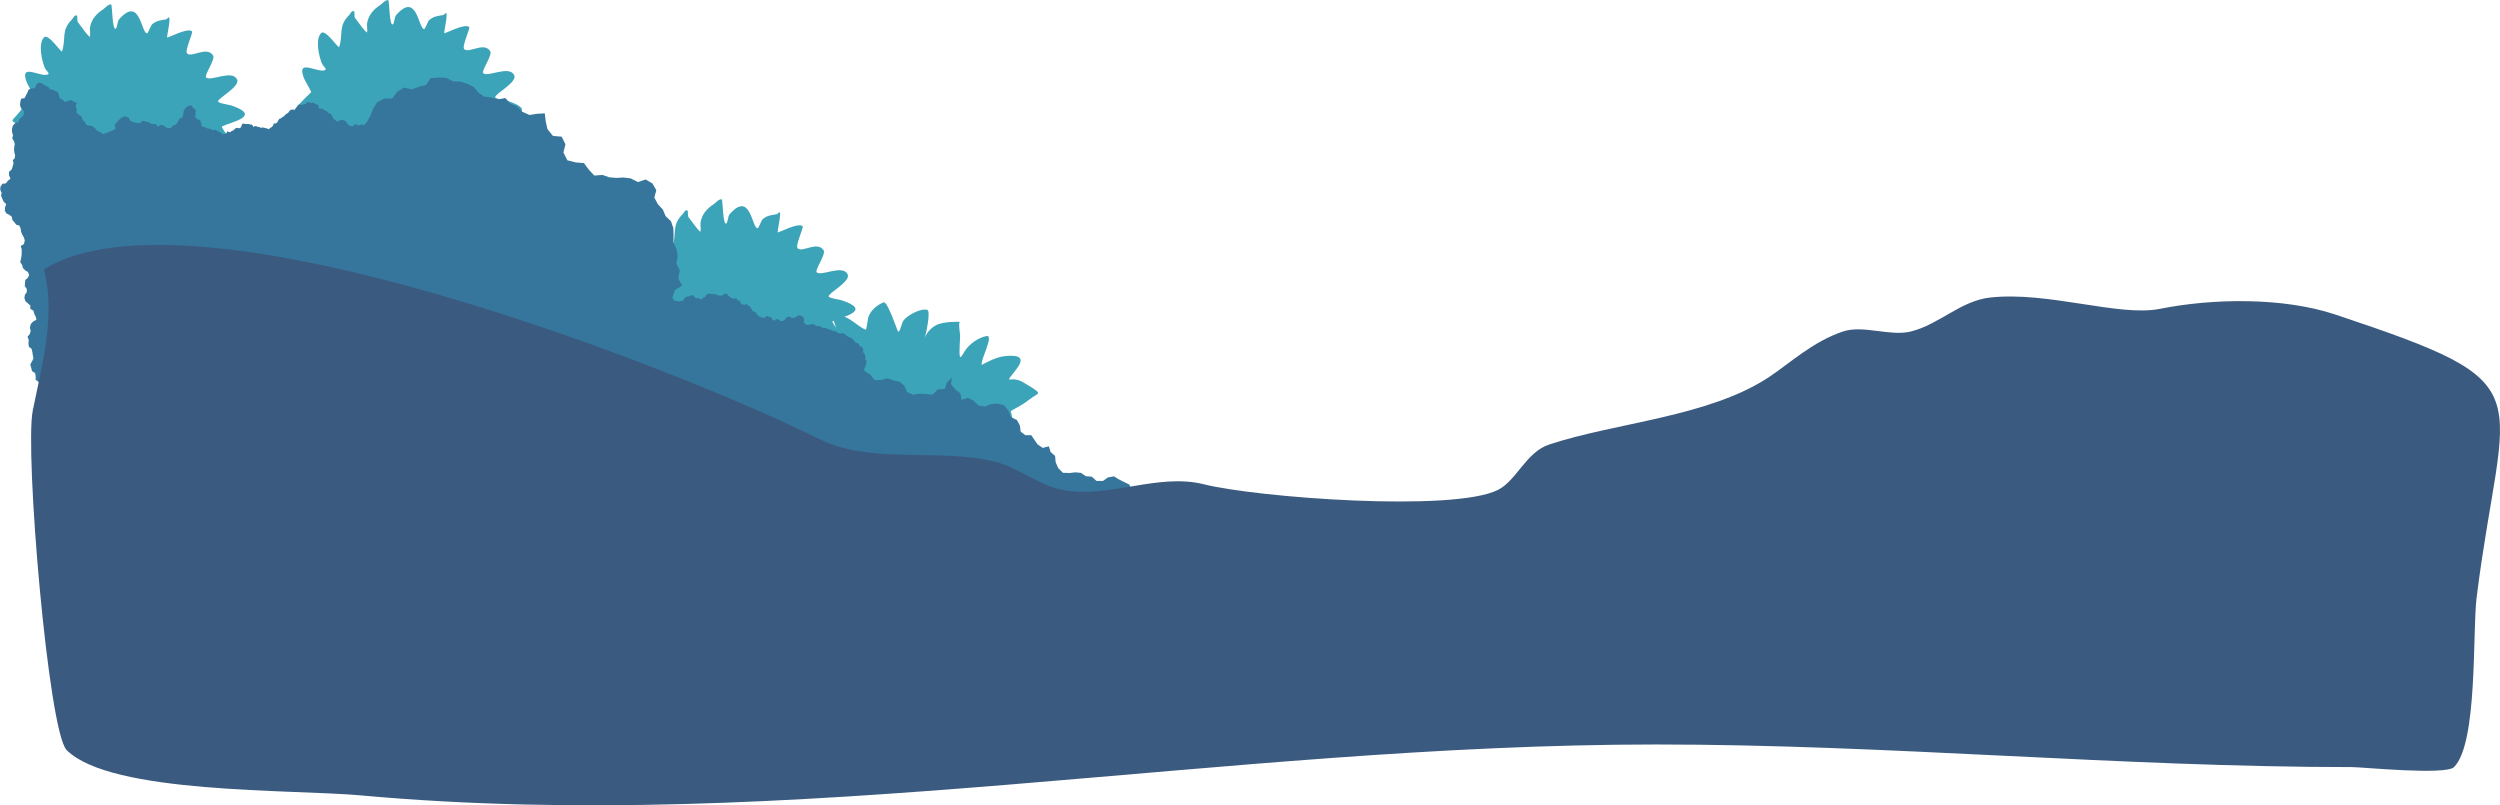 <?xml version="1.0" encoding="UTF-8"?>
<svg id="Layer_2" xmlns="http://www.w3.org/2000/svg" viewBox="0 0 814.53 262.38">
  <defs>
    <style>
      .cls-1 {
        fill: #36759c;
      }

      .cls-2 {
        fill: #3b5a80;
      }

      .cls-3 {
        fill: #3ca4b8;
      }
    </style>
  </defs>
  <g id="OBJECTS">
    <g id="g106827">
      <path id="path36895" class="cls-3" d="M210.03,94.87c-.77-1.82-1.98-3.33-2.61-5.21-1.88-5.64,4.93-.83,7.17-1.95.65-.33-.68-1.29-.98-1.95-1.05-2.3-2.33-8.1-.33-10.1,1.4-1.4,5.66,5.16,5.86,4.56,1.41-4.22-.43-6.74,3.26-10.43.43-.43.69-1.3,1.3-1.3.79,0,.16,1.66.65,2.28,1.1,1.37,2.33,3.3,3.58,4.56.7.7.16-1.96.33-2.93.44-2.62,2.07-4.42,4.24-5.86.85-.57,1.58-1.63,2.61-1.63.46,0,.33,9.12,1.63,7.82.38-.37.42-2.3.98-2.93,6.88-7.87,7.2,4.56,9.12,4.56.32,0,1.26-2.61,1.63-2.93,1.46-1.25,2.84-1.34,4.56-1.63.32-.05.81-.82.98-.65.55.55-.65,5.68-.65,6.52,0,.44,6.73-3.37,8.15-1.95.4.4-2.48,6.32-1.63,7.17,1.53,1.53,6.38-2.49,8.47.65.85,1.28-2.97,6.48-2.28,7.17,1.46,1.46,8.45-2.65,10.1.65,1.14,2.29-6.19,6.05-6.19,7.17,0,.6,3.7,1.12,4.24,1.3,10.42,3.47-.13,5.44-2.93,6.84-.59.29,3.04,4.13,2.28,4.89-2.86,2.86-8.29-1.3-11.08-1.3-.13,0,.36,3.99.33,4.24-.3,2.44-1.64,4.41-3.58,5.86-1.04.78-6.51-7.49-6.84-7.82-.95-.95-.42,2.69-.98,3.91-.86,1.89-4.26,5.21-6.52,5.21-1.29,0-1.63-7.68-1.63-9.12,0-.17.1,2.51-2.28,4.89-2.03,2.03-7.57,3.26-7.49,3.26.76,0-.97-3.88-.98-3.91-.47-1.26-1.26-6.47-1.96-7.17-.36-.36-.91,2.09-.98,2.28-.87,2.61-3.02,5.26-5.54,6.52-2.46,1.23-.02-8.49-.98-9.45-.04-.04-3.37,3.43-6.19,4.56-10.25,4.1-3.58-5-3.58-6.84,0-.19-1.98,1.06-4.56.33-8.04-2.3-5.98-1.69-3.58-4.89,1.77-2.35,3.09-3.41,4.89-5.21h0Z"/>
      <path id="path36897" class="cls-3" d="M101.39,29.98c-.77-1.82-1.98-3.33-2.61-5.21-1.88-5.64,4.93-.83,7.17-1.95.65-.33-.68-1.29-.98-1.95-1.05-2.3-2.33-8.1-.33-10.1,1.4-1.4,5.66,5.16,5.86,4.56,1.41-4.22-.43-6.74,3.26-10.43.43-.43.69-1.3,1.3-1.3.79,0,.16,1.66.65,2.28,1.1,1.37,2.33,3.3,3.58,4.56.7.7.16-1.96.33-2.93.44-2.62,2.07-4.42,4.24-5.86.85-.57,1.58-1.63,2.61-1.63.46,0,.33,9.12,1.63,7.82.38-.37.42-2.3.98-2.93,6.88-7.87,7.2,4.56,9.12,4.56.32,0,1.26-2.61,1.63-2.93,1.46-1.25,2.84-1.34,4.56-1.63.32-.05.81-.82.98-.65.55.55-.65,5.68-.65,6.52,0,.44,6.73-3.37,8.15-1.95.4.4-2.48,6.32-1.63,7.17,1.53,1.53,6.38-2.49,8.47.65.85,1.28-2.97,6.48-2.28,7.17,1.46,1.46,8.45-2.65,10.1.65,1.14,2.29-6.19,6.05-6.19,7.17,0,.6,3.7,1.12,4.24,1.3,10.42,3.47-.13,5.44-2.93,6.84-.59.29,3.04,4.13,2.28,4.89-2.86,2.86-8.29-1.3-11.08-1.3-.13,0,.36,3.99.33,4.24-.3,2.44-1.64,4.41-3.58,5.86-1.04.78-6.51-7.49-6.84-7.82-.95-.95-.42,2.69-.98,3.91-.86,1.89-4.26,5.21-6.52,5.21-1.29,0-1.63-7.68-1.63-9.12,0-.17.1,2.51-2.28,4.89-2.03,2.03-7.57,3.26-7.49,3.26.76,0-.97-3.88-.98-3.91-.47-1.26-1.26-6.47-1.96-7.17-.36-.36-.91,2.09-.98,2.28-.87,2.61-3.02,5.26-5.54,6.52-2.46,1.23-.02-8.49-.98-9.45-.04-.04-3.37,3.43-6.19,4.56-10.25,4.1-3.58-5-3.58-6.84,0-.19-1.98,1.06-4.56.33-8.04-2.3-5.98-1.69-3.58-4.89,1.77-2.35,3.09-3.41,4.89-5.21h0Z"/>
      <path id="path36885" class="cls-3" d="M11.1,31.39c-.77-1.82-1.98-3.33-2.61-5.21-1.88-5.64,4.93-.83,7.17-1.95.65-.33-.68-1.29-.98-1.96-1.05-2.3-2.33-8.1-.33-10.1,1.4-1.4,5.66,5.16,5.86,4.56,1.41-4.22-.43-6.74,3.26-10.43.43-.43.69-1.3,1.3-1.3.79,0,.16,1.66.65,2.28,1.1,1.37,2.33,3.3,3.58,4.56.7.7.16-1.96.33-2.93.44-2.62,2.07-4.42,4.24-5.86.85-.57,1.58-1.63,2.61-1.63.46,0,.33,9.12,1.63,7.82.38-.37.42-2.3.98-2.93,6.88-7.87,7.2,4.56,9.12,4.56.32,0,1.26-2.61,1.63-2.93,1.46-1.25,2.84-1.34,4.56-1.63.32-.05.81-.82.98-.65.55.55-.65,5.68-.65,6.52,0,.44,6.73-3.37,8.15-1.95.4.4-2.48,6.32-1.63,7.17,1.53,1.53,6.38-2.49,8.47.65.85,1.28-2.97,6.48-2.28,7.17,1.46,1.46,8.45-2.65,10.1.65,1.14,2.29-6.19,6.05-6.19,7.17,0,.6,3.7,1.12,4.24,1.3,10.42,3.47-.13,5.44-2.93,6.84-.59.29,3.04,4.13,2.28,4.89-2.86,2.86-8.29-1.3-11.08-1.3-.13,0,.36,3.99.33,4.24-.3,2.44-1.64,4.41-3.58,5.86-1.04.78-6.51-7.49-6.84-7.82-.95-.95-.42,2.69-.98,3.91-.86,1.89-4.26,5.21-6.52,5.21-1.29,0-1.63-7.68-1.63-9.12,0-.17.1,2.51-2.28,4.89-2.03,2.03-7.57,3.26-7.49,3.26.76,0-.97-3.88-.98-3.91-.47-1.26-1.26-6.47-1.96-7.17-.36-.36-.91,2.09-.98,2.28-.87,2.61-3.02,5.26-5.54,6.52-2.46,1.23-.02-8.49-.98-9.45-.04-.04-3.37,3.43-6.19,4.56-10.25,4.1-3.58-5-3.58-6.84,0-.19-1.98,1.06-4.56.33-8.04-2.3-5.98-1.69-3.58-4.89,1.77-2.35,3.09-3.41,4.89-5.21h0Z"/>
      <path id="path36887" class="cls-3" d="M329.34,133.89c.28,1.96,1.05,3.73,1.17,5.71.36,5.94-4.97-.47-7.43.03-.71.15.32,1.42.44,2.14.42,2.5.15,8.42-2.3,9.84-1.72.99-4.14-6.45-4.48-5.92-2.45,3.71-1.33,6.62-5.85,9.23-.53.31-1,1.08-1.6.92-.76-.2.28-1.65-.04-2.37-.71-1.61-1.39-3.79-2.28-5.33-.49-.85-.67,1.85-1.07,2.75-1.1,2.42-3.15,3.74-5.61,4.57-.97.33-1.95,1.16-2.94.9-.45-.12,2.04-8.89.45-7.98-.46.27-1,2.11-1.7,2.58-8.69,5.82-5.77-6.27-7.63-6.77-.31-.08-1.89,2.2-2.33,2.41-1.73.83-3.09.56-4.83.39-.32-.03-1,.58-1.11.38-.39-.67,2.1-5.32,2.32-6.13.11-.42-7.37,1.52-8.37-.22-.28-.49,4.03-5.47,3.43-6.5-1.09-1.88-6.8.76-8.01-2.82-.49-1.46,4.55-5.49,4.06-6.33-1.03-1.79-8.85.37-9.59-3.24-.51-2.51,7.55-4.24,7.84-5.32.16-.58-3.28-2.04-3.75-2.36-9.17-6.05,1.54-5.22,4.6-5.85.64-.13-1.87-4.77-.94-5.31,3.5-2.02,7.67,3.4,10.36,4.13.12.03.69-3.94.78-4.18.92-2.27,2.73-3.83,4.98-4.74,1.2-.48,4.35,8.92,4.59,9.32.67,1.16,1.1-2.49,1.96-3.52,1.32-1.61,5.46-3.93,7.64-3.35,1.25.33-.41,7.84-.79,9.23-.04.16.55-2.45,3.47-4.13,2.49-1.44,8.15-1.19,8.08-1.21-.74-.2-.07,4-.07,4.03.13,1.33-.46,6.58.03,7.43.25.44,1.42-1.78,1.53-1.95,1.51-2.29,4.28-4.3,7.04-4.86,2.69-.55-2.18,8.2-1.5,9.38.03.05,4.15-2.44,7.16-2.8,10.97-1.31,2.17,5.75,1.69,7.54-.05.19,2.18-.52,4.49.87,7.18,4.3,5.34,3.18,2.2,5.65-2.31,1.82-3.87,2.5-6.07,3.77h0Z"/>
      <path id="path26360" class="cls-1" d="M12.52,26.91l.9.13.76.49.75.47.83.34.55.82.98.07.76.47.81.35.34.98.25,1.01.98.42.67.83.99-.4,1.03-.3.92.54.98.42-.36,1.01.29,1.03v1.13s.88.72.88.72l.8.66.31.99.73.7.46.9,1.01.27,1.02.18.8.67.65.81,1.02.39.89.64,1.05-.28,1.01-.41,1.06-.43,1-.55-.27-1.22.76-1,.76-.82.87-.7,1.13-.36,1.09.49.48,1.02,1.06.38,1,.33,1.06.02.89-.76,1.16.24,1.01.33.92.53,1.15-.06.75.87.97-.62,1.08.38.95.66,1.16.04.8-.81,1.03-.45.57-.83.38-.92,1.01-.43.32-1.05.11-1.09.58-.92.85-.68,1.03-.3.26.47.34.41.41.34.44.29v.52l-.11.51.15.54-.28.49.34.46.31.47.52.31.59-.13-.02.54.25.48.16.52-.12.53.43.19.44.17.44.14.45.14.41.32.51-.11.44.19.39.27.53.14.47-.27.39.35.53.08.31.41.51.11.41.27.31.38.52-.05.49-.15.37-.37.22-.47.45.31.55-.03.39-.36.51-.15.37-.37.38-.35.52-.14.52.15.52-.14.3-.44.13-.49.27-.43h.48s.48.08.48.08l.48.04.48-.03.5.15.52.02.38.37.24.47.41-.31.51.03.45.22.49.02.42.28.49-.08h.47s.45.13.45.13l.66.15.61.26.52-.41.57-.36.38-.52.22-.61.7.02.49-.48.26-.54.34-.49.58-.18.44-.42.53-.26.37-.47.47-.33.49-.31.38-.56.5-.45.67-.04.67.1.22-.59.46-.43.31-.59.65-.17.65.23.61-.32.69-.08.37-.59.64.04.53.34.63-.22.6.29.59.35.67.15v.72s.47.55.47.55l.66-.1.56.37.56.28.55.28.37.56.67.09.44.45.25.57.23.58.5.39.48.38.45.4.58-.46.71-.18.74.07.66.3.4.58.4.57.6.36.67.23.61-.33.52-.45.62.35.71.02.7-.29.67.36.44-.54.52-.45,1.19-2.13.87-2.28,1.34-2.14,2.23-1.17,2.7-.08,1.6-2.17,2.24-1.35,2.54.61,2.26-.88,2.36-.56,1.48-2.25,2.67-.22,2.45.14,2.18,1.14,2.43.05,2.3.78,2.06,1.01,1.45,1.78,1.89,1.32,2.29.3,2.29.63,2.33-.46,1.58,1.76,2.17.93,1.8,1.8,2.33,1.04,2.47-.39,2.51-.15.3,2.6.58,2.55,1.78,2.21,2.84.25,1.24,2.48-.67,2.69,1.3,2.53,2.76.69,2.63.21,1.57,2.12,1.81,1.95,2.66-.21,2.2.77,2.33.2,2.33-.13,2.3.28,2.38,1.2,2.53-.83,2.2,1.28,1.27,2.2-.65,2.4,1.17,2.19,1.6,1.71.91,2.16,1.75,1.65.77,2.28.07,2.34-.03,2.34,1,2.12.38,2.31-.44,2.41,1.11,2.18-.48,2.62,1.22,2.37-2.27,1.42-.89,2.52.28.44.26.45.5.18.53-.02.47.25.49-.2h.48s.47-.13.47-.13l.23-.43.29-.39.38-.3.39-.28.49.05.47-.13.41-.33.52.08.42.24.24.43.41.3.5-.07.52.06.41.31.54-.07.34-.42.44-.2.41-.22.16-.48.43-.26.45-.25.48.17h.47s.46.11.46.11l.47-.1.48.09.36.34.5.06h.51s.51.07.51.07l.49-.25.21-.5.47.18.49-.05.24.42.3.38.47.17.19.46.48-.04.42.24.47-.12h.49s.25.44.25.44l.43.27.43.17.22.41.17.43.37.27h.46s.45.08.45.08l.47-.19.45.22.32.44h.55s-.02.53-.02.53l.38.37.37.74.8.2.52.54.35.67.72.38.74.33.87-.03.63-.61.66.37.75.1.32.7.61.46.63-.52.81.06.59.58.83-.06.71-.47.47-.71.86-.28.8.44.77.02.7-.35.65-.49.81.07.83.41.31.88-.11.94.65.7.85.12.85-.19.91-.07.72.57.75.09.76.02.59.55h.81s.7.25.7.25l.7.23.72.22.65.37.8.02.62.51.75.29.77-.21.7.3.56.52.66.37.68.31.74.38.46.7.59.58.79.25.38.84.88.29.29.81v.86s.52.65.52.65l.26.79-.08.86.47.73-.16.8-.23.78-.44.75.18.85,1.88,1.12,1.28,1.76,2.16.02,2.09-.56,1.96.66,2.02.42,1.58,1.41.83,1.95,2,.89,2.16-.34,2.09.14,2.09.14,1.64-1.64,2.32-.19.69-2.15,1.64-1.55-.3,2.15,1.35,1.7,1.68,1.3.42,2.09,2.07-.63,1.93.96,1.48,1.52,2.08.35,2.02-.79,2.15-.19,2.19.6,1.36,1.81.77,2.02,1.95.93.98,1.79.27,2.02,1.53,1.14h1.91s1.02,1.5,1.02,1.5l1.03,1.49,1.69,1.16,2-.53.56,1.86,1.47,1.28.18,2.05.82,1.89,1.55,1.56,2.19.06,1.85-.21,1.86.17,1.58,1.1,1.92.14,1.56,1.39h2.09s1.64-1.16,1.64-1.16l1.97-.33,1.56.98,1.65.82,1.78.86.74,1.83,1.65.56,1.64.58,1.12,1.39,1.64.71,1.75.43,1.79-.13,1.67.68,1.29,1.26-4.18-.75-3.98-1.52-4-1.6-4.31-.09-4.69-.35-4.12,2.27-3.42,3.06-2.06,4.1-4.18-1.22-4.18,1.19-3.95-1.64-2.9-3.15-3.98-1.97-4.38-.73-1.56-4.11-1.84-3.99-3.19,3.05-4.38-.57-3.97,1.13-2.87,2.97-2.81,3.22-3.67,2.19-.38,4.22-1.03,4.1-3.26-3.23-4.45-1.14-4.41.59-4.19,1.47-2.31,3.59-2.68,3.32-4.29.85-3.44,2.72-3.75-1.24-3.18-2.34-3.67,1.47-3.96.12-3.7-1.79-1.75-3.73-3.85-.49-3.85-.53-3.48,2.49-4.28-.05-3.75-1.61-3.44-2.19-3.86,1.92-4.12-1.28-2.46,3.2-3.17,2.49-1.94-3.52-.8-3.94-2.05-3.59-3.67-1.92-2.46-3.35-1.25-3.97-3.67-1.84-3.8-1.55-2.8-3.32-4.31-.49-4.02-1.39-4.05,1.34-4.56.75-3.63-2.85-3.58,2.26-3.76,1.95-2.77-.29-1.78-2.15-2.52-.58-2.56-.36-2.19-2.07-3,.34-1.18-2.48-1.48-2.3-2.99.63-1.99,2.31-2.89-.58-2.46-1.61-2.51-.92-2.67-.12-1.7-2.17-2.59-.91h-3.08s-3.04.43-3.04.43l-2.35-2.01-1.72-2.57-2.08-2.2-2.92-.8-2.84.78-2.94.07.11,3.3-2.24,2.42-1.7,2.61-2.59,1.73-3.08,1.45-2.26,2.54-2.86-2.1-3.55.24-2.32-1.98-3.04.33-2.73-1.17-1.41-2.61-2.66-1.42-.65-2.94-1.59-2.25-2.02-1.87-2.11,2.28-3.11-.2-2.95.43-2.56-1.54-2.77.82-2.17,1.91-2.77-.66-2.85.12-2-2.02-2.73-.78-1.99-2.02-2.72-.82-2.78-.1-2.77.16-3.05-.41-2.25,2.1-2.76.69-2.72-.83-2.63.81-2.38,1.39-1.03,2.65-2.35,1.61-2.26,1.53-2.41,1.26.49-1.08.48-1.09-.94-.91.06-1.3-.56-1.19.37-1.26-1.04-.65-1.03-.66,1.33.29,1.03-.88,1.14-.63.45-1.22.96-.88.16-1.3-.34-1.18-.1-1.23-1.03-.66-1.21.22-.22-1.21-1.01-.71.02-1.1-.19-1.08-.99-.63-.3-1.13-.28-1.08.56-.96.46-.98-.19-1.06-.16-1.03-.23-1.02-.91-.69-.13-1.13.11-1.1-.41-1.03.72-.84.31-1.05-.26-1.15.31-1.13.8-.83,1.03-.52-.23-1.01-.47-.92-.3-1.08-.99-.52v-1.11l-.83-.74-.8-.7-.31-1.01.16-1.05.62-.86-.02-1.08-.62-.89.04-1.01.13-1.01.8-.66.44-.94-.39-.98-.91-.55-.73-.74-.26-1-.61-.92.23-1.07.19-1,.05-1.01v-1.11s-.31-1.07-.31-1.07l1.03-.62.28-1.16-.27-1-.52-.89-.4-.95-.14-1.02-.42-1.01-1.04-.3-.59-.79-.66-.73-.18-1.04-.83-.66-.94-.45-.51-.91.08-1.09.38-1.02-.8-.75-.47-1-.4-.95.17-1.01-.45-.92.06-1.02.63-.98,1.16-.14.64-.85.84-.66-.44-1.07-.05-1.16.89-.78.36-1.13.26-.93-.26-.93.65-.73.1-.97-.25-.89-.11-.91.11-.91.14-.91-.28-.97-.55-.85.26-1-.3-.99-.04-1.09.28-1.06.76-.83,1.07-.32.32-1.02.82-.69.62-.88v-1.08s-.83-.76-.83-.76l-.43-1.04.1-1.1.27-1.07,1.1-.19.52-.99.47-.89.38-.93,1-.35,1.07-.05.31-1.06.84-.71h0"/>
      <path id="path23372" class="cls-2" d="M14.36,87.73c48.99-30.08,209.02,33.55,252.51,55.3,16.82,8.41,39.2,2.89,57.14,7.37,8.14,2.04,14.25,7.64,22.12,9.22,14.91,2.98,31-5.61,46.08-1.84,17.33,4.33,81.21,9.16,95.84,1.84,6-3,9.2-12.28,16.59-14.75,21.74-7.25,52.16-8.97,71.88-22.12,6.79-4.53,14.2-11.49,23.96-14.75,6.64-2.21,15.3,1.7,22.12,0,9.27-2.32,16.23-10,25.8-11.06,18.84-2.09,42.05,6.34,55.3,3.69,17.6-3.52,40.38-3.74,57.14,1.84,69.67,23.22,54.75,22.8,46.08,92.16-1.4,11.22.43,47.49-7.37,55.3-2.72,2.72-29.86,0-33.18,0-75.53,0-150.95-7.37-226.71-7.37-141.27,0-281.17,29.4-422.09,16.59-22.34-2.03-81.44-.34-95.84-14.75-6-6-13.72-97.31-11.06-110.59,2.97-14.84,7.54-30.68,3.69-46.08h0Z"/>
    </g>
  </g>
</svg>